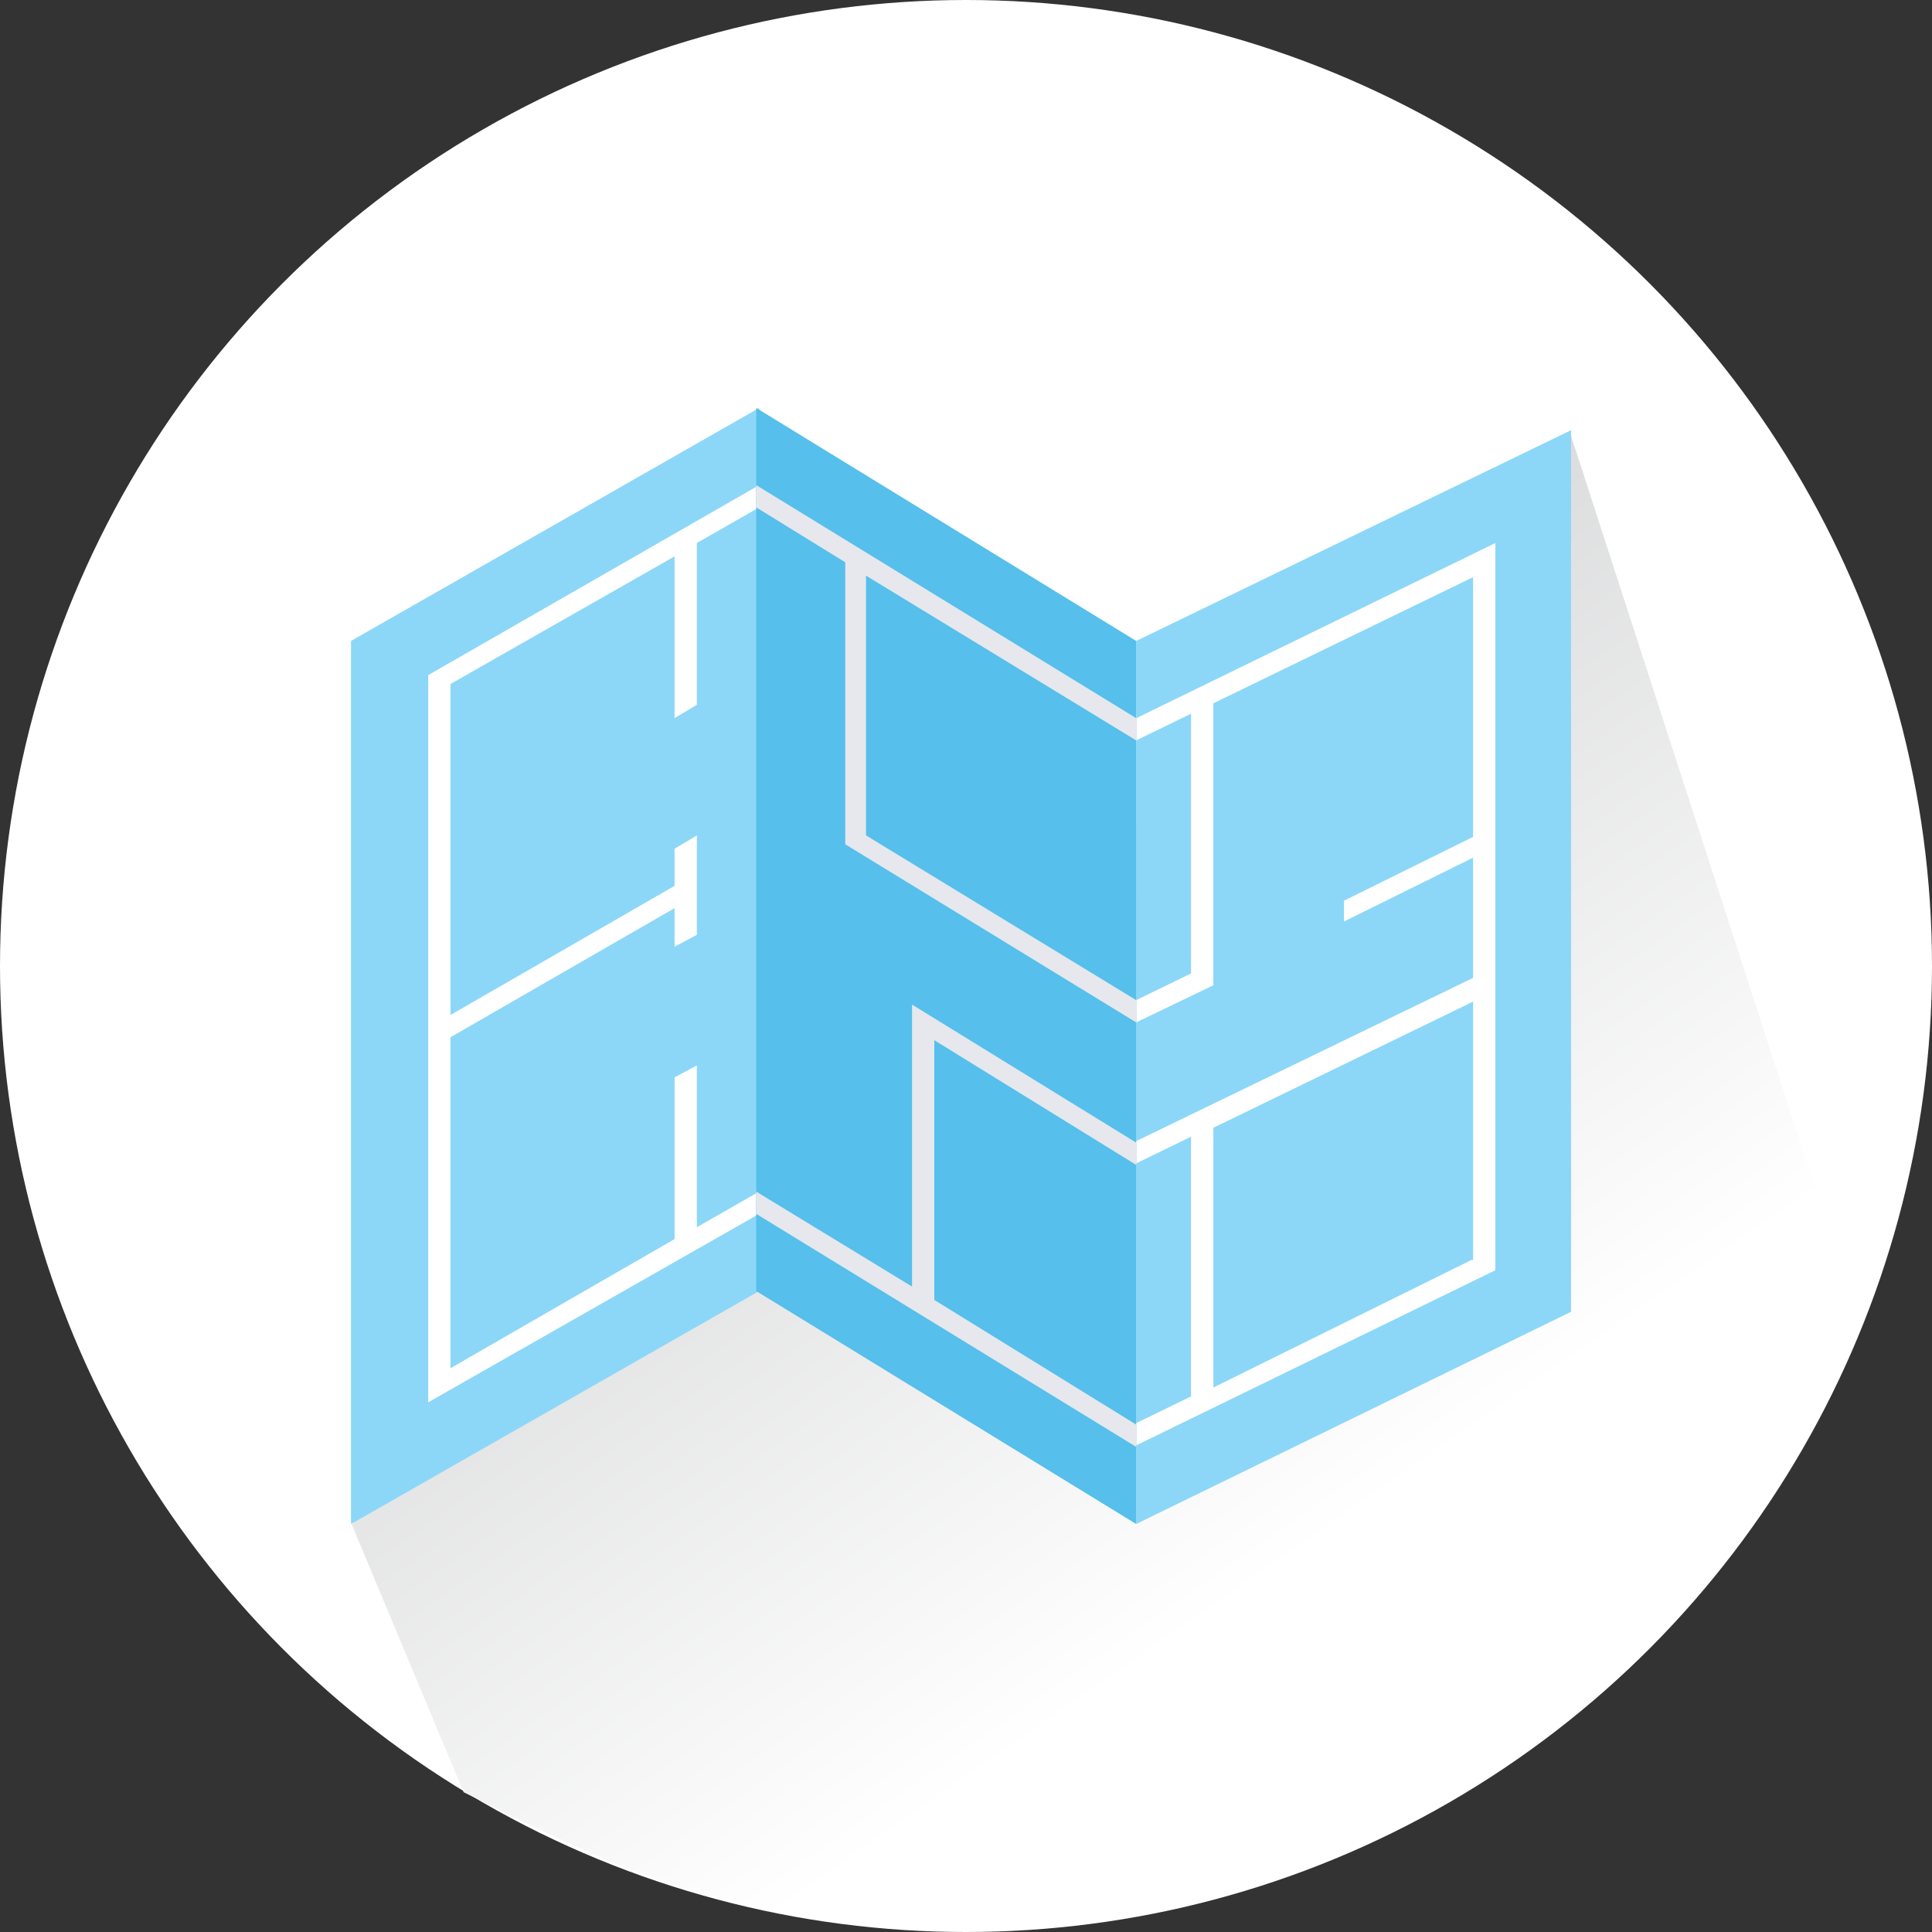 <?xml version="1.0" encoding="UTF-8" standalone="no"?>
<!-- Generator: Adobe Illustrator 16.0.3, SVG Export Plug-In . SVG Version: 6.00 Build 0)  -->
<!DOCTYPE svg  PUBLIC '-//W3C//DTD SVG 1.1//EN'  'http://www.w3.org/Graphics/SVG/1.1/DTD/svg11.dtd'>
<svg id="Layer_1" xmlns="http://www.w3.org/2000/svg" xml:space="preserve" height="140.5px" viewBox="0 0 140.5 140.5" width="140.5px" version="1.1" y="0px" x="0px" xmlns:xlink="http://www.w3.org/1999/xlink" enable-background="new 0 0 140.5 140.5">
<rect x="0" y="0" width="140.5" height="140.5" fill="#333333" stroke="none"/>
<circle cy="70.25" cx="70.25" r="70.25" fill="#fff"/>
<linearGradient id="SVGID_1_" y2="380.68" gradientUnits="userSpaceOnUse" x2="-152.73" gradientTransform="matrix(1 0 0 -1 24.945 171.16)" y1="58.785" x1="70.826">
	<stop stop-color="#fff" offset="0"/>
	<stop stop-color="#929497" offset=".443"/>
	<stop stop-color="#010101" offset="1"/>
</linearGradient>
<path d="m114.24 31.664l20.909 64.454s-9.158 32.141-49.593 42.681c-27.302 3.456-35.84-0.467-51.84-8.467l-8.134-19.465 88.657-79.196z" fill="url(#SVGID_1_)"/>
<polygon points="82.625 46.612 82.625 110.83 114.25 95.398 114.25 31.285" fill="#8CD7F8"/>
<path d="m107.02 91.622l-18.78 9.282v-18.89l18.89-9.175v18.782h-0.11zm-24.395-39.397v1.619l3.993-1.942v18.888l-3.993 1.942v1.619l5.612-2.698v-20.508l18.89-9.174v18.89l-9.391 4.641v1.511l9.391-4.641v8.742l-24.505 11.873v1.619l3.993-1.943v18.888l-3.993 1.944v1.619l26.12-12.737v-52.884l-26.115 12.736z" fill="#fff"/>
<polygon points="55.209 29.666 25.526 46.611 25.526 110.83 55.209 93.888" fill="#8CD7F8"/>
<polygon points="55.209 86.656 50.676 89.247 50.676 77.482 49.057 78.345 49.057 90.11 32.76 99.501 32.76 75.431 49.057 66.041 49.057 68.847 50.676 67.983 50.676 60.752 49.057 61.723 49.057 64.422 32.76 73.812 32.76 49.742 49.057 40.46 49.057 52.226 50.676 51.253 50.676 39.489 55.209 36.898 55.209 35.279 31.14 49.095 31.14 101.98 55.209 88.275" fill="#fff"/>
<polygon points="54.994 29.666 54.994 93.888 82.626 110.83 82.626 46.611" fill="#56BFEB"/>
<polygon points="66.327 93.563 54.994 86.655 54.994 88.275 82.625 105.22 82.625 103.6 67.946 94.535 67.946 75.646 82.625 84.714 82.625 83.095 66.327 73.057" fill="#E6E8ED"/>
<polygon points="82.625 53.844 82.625 52.225 54.993 35.279 54.993 36.897 61.469 40.892 61.469 61.399 82.625 74.352 82.625 72.731 62.98 60.752 62.98 41.863" fill="#E6E8ED"/>
</svg>
